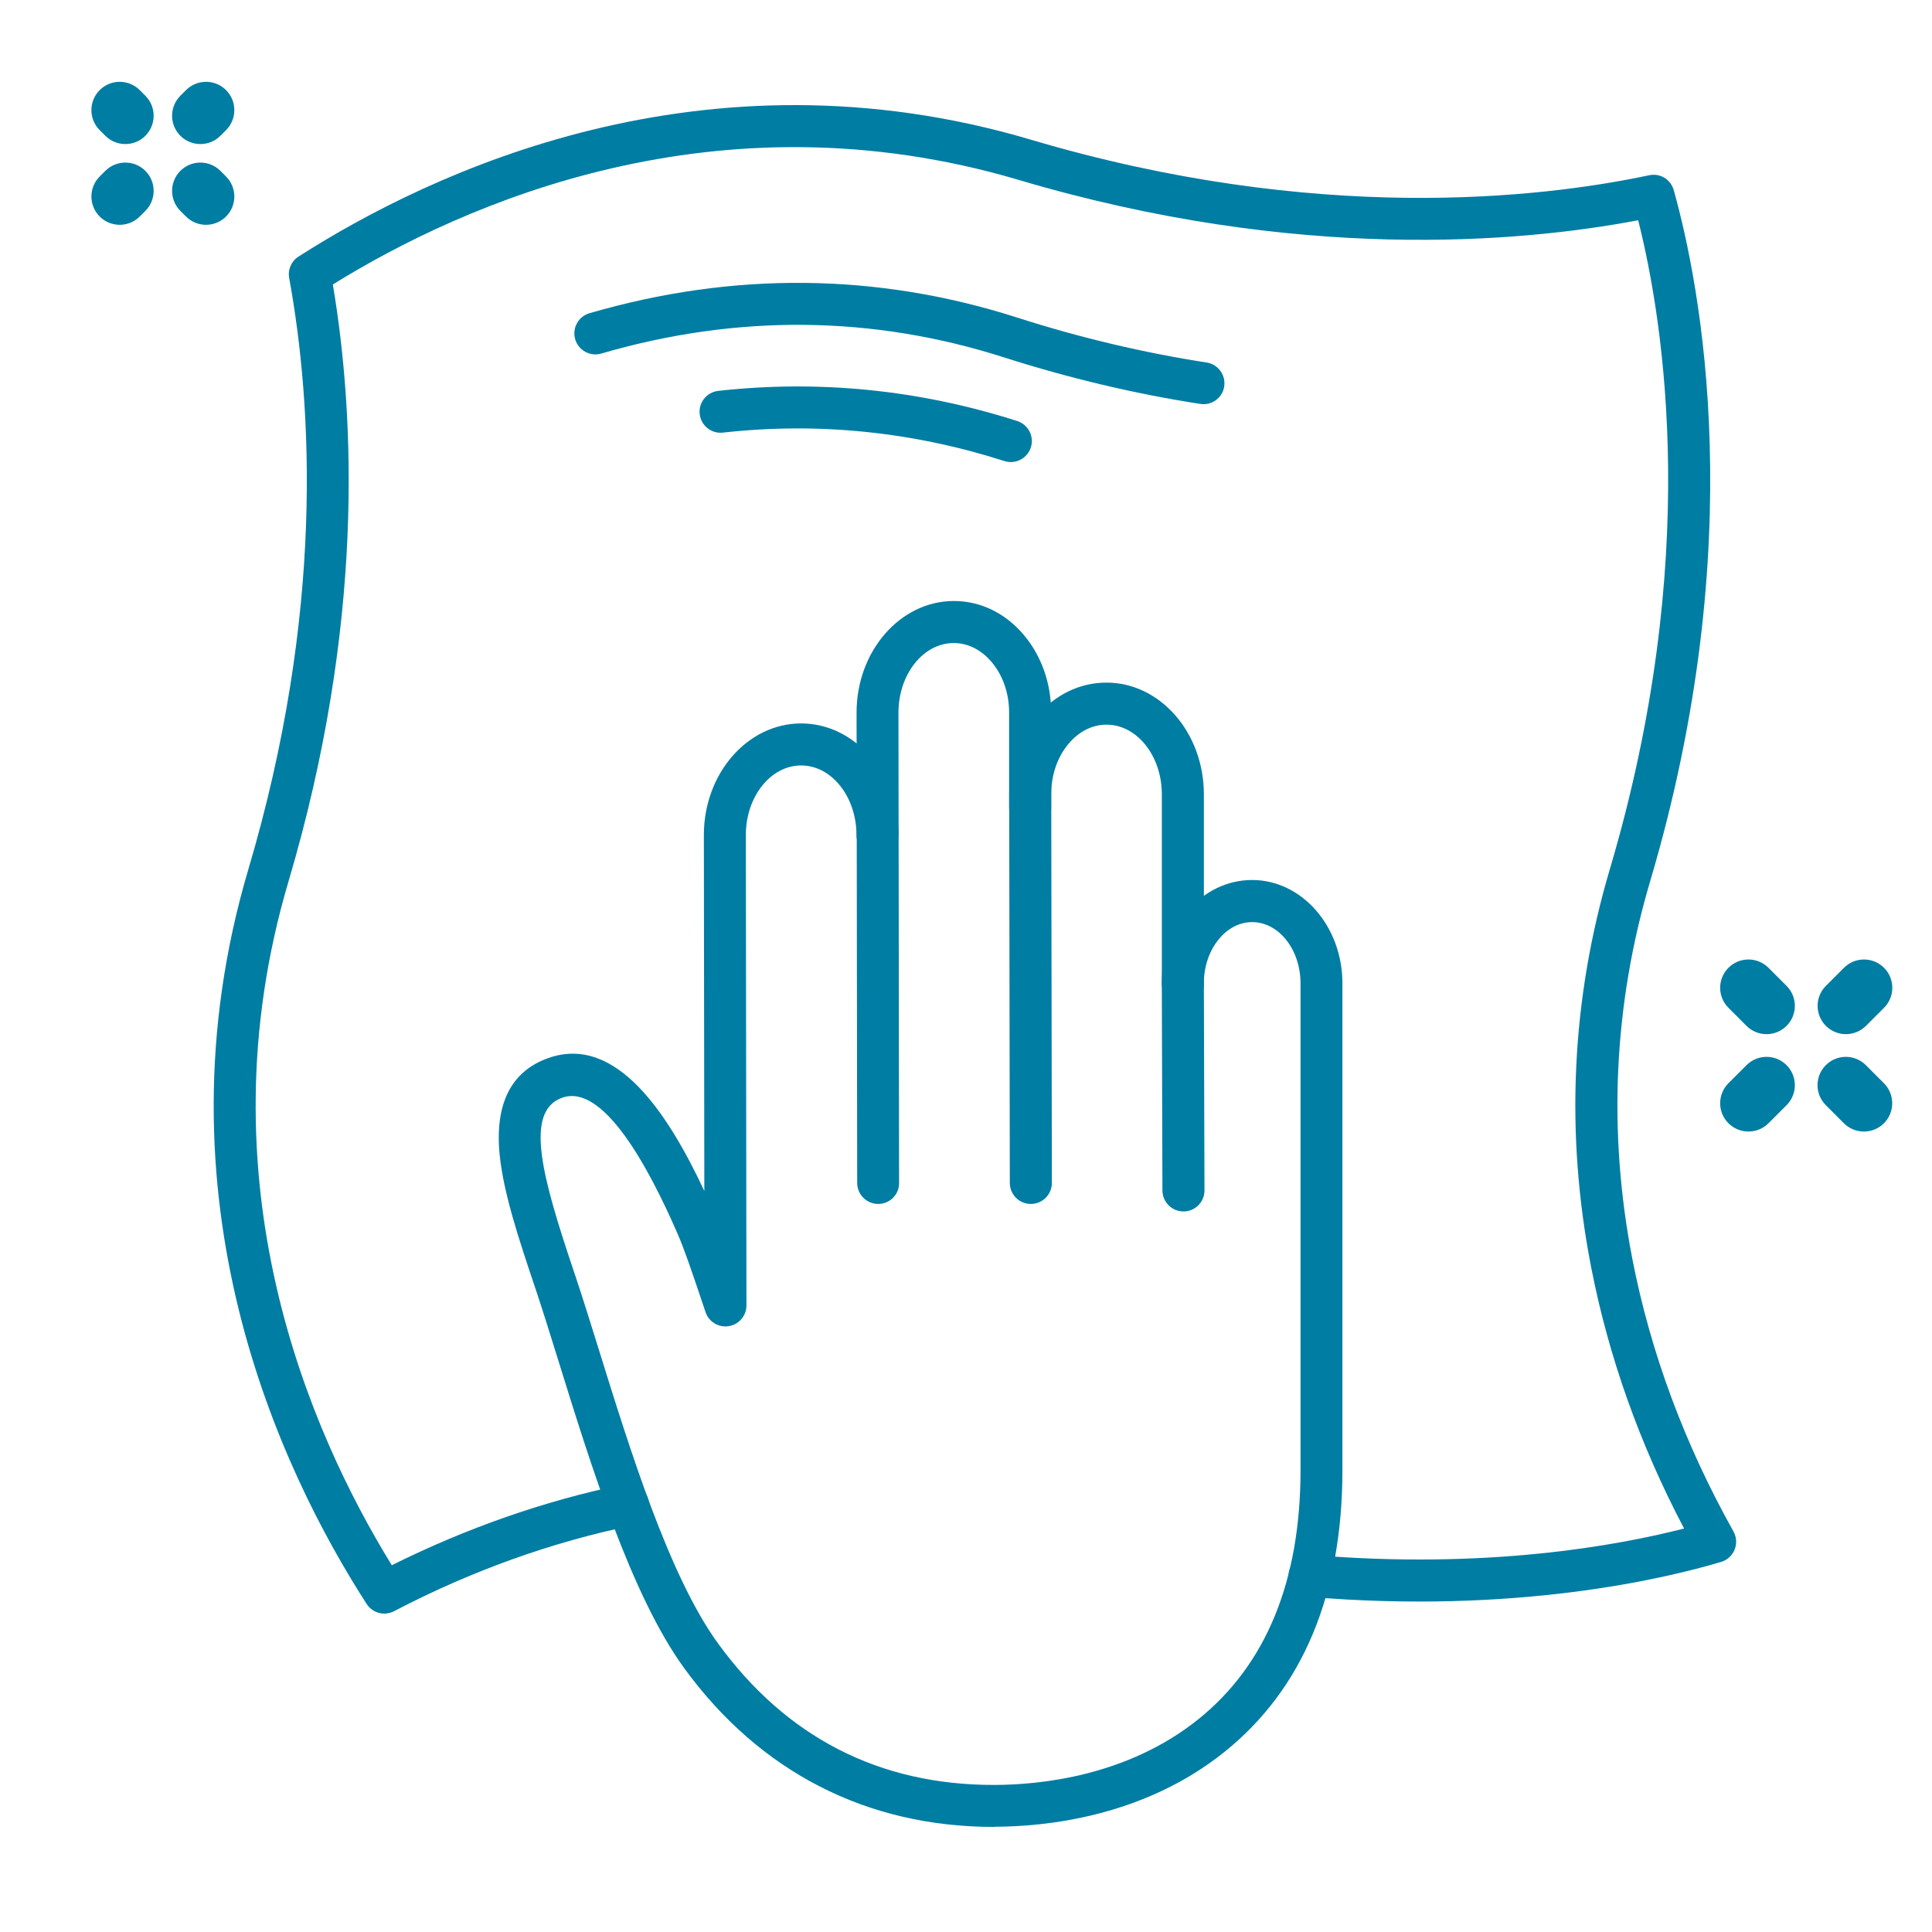 <?xml version="1.0" encoding="utf-8"?>
<!-- Generator: Adobe Illustrator 24.2.1, SVG Export Plug-In . SVG Version: 6.00 Build 0)  -->
<svg version="1.1" id="Layer_1" xmlns="http://www.w3.org/2000/svg" xmlns:xlink="http://www.w3.org/1999/xlink" x="0px" y="0px"
	 viewBox="0 0 250 250" style="enable-background:new 0 0 250 250;" xml:space="preserve">
<style type="text/css">
	.st0{fill:#007DA3;}
</style>
<path class="st0" d="M113.64,155.79c-1.5,0-2.71-1.21-2.72-2.71l-0.08-60.85c-0.01-7.96,5.63-14.45,12.57-14.46c0,0,0.01,0,0.02,0
	c3.45,0,6.66,1.56,9.05,4.39c2.28,2.7,3.54,6.26,3.54,10.04v12.36c0,1.5-1.22,2.72-2.72,2.72c-1.5,0-2.72-1.22-2.72-2.72V92.2
	c0-2.49-0.81-4.81-2.26-6.53c-1.34-1.59-3.08-2.46-4.9-2.46c0,0,0,0-0.01,0c-3.95,0-7.15,4.05-7.15,9.02l0.08,60.85
	C116.36,154.57,115.14,155.79,113.64,155.79C113.64,155.79,113.64,155.79,113.64,155.79z"/>
<path class="st0" d="M133.39,155.79c-1.5,0-2.71-1.21-2.72-2.71l-0.08-50.29c0-3.77,1.24-7.34,3.52-10.05
	c2.39-2.84,5.6-4.41,9.06-4.41c0,0,0.01,0,0.01,0c6.94,0,12.59,6.47,12.6,14.43l0,24.51c0,1.5-1.22,2.72-2.72,2.72l0,0
	c-1.5,0-2.72-1.22-2.72-2.72l0-24.51c-0.01-4.96-3.22-8.99-7.16-8.99c0,0,0,0-0.01,0c-1.82,0-3.56,0.88-4.9,2.47
	c-1.45,1.73-2.25,4.05-2.24,6.54l0.08,50.29C136.11,154.57,134.9,155.79,133.39,155.79C133.39,155.79,133.39,155.79,133.39,155.79z"
	/>
<path class="st0" d="M128.59,236.4c-16.41,0-30.26-7.1-40.04-20.52c-6.85-9.4-12.09-26.25-16.29-39.79
	c-1.06-3.41-2.06-6.62-2.97-9.34l-0.15-0.44c-1.95-5.82-3.97-11.83-4.48-16.84c-0.66-6.62,1.45-10.84,6.29-12.56
	c8.86-3.13,15.59,7.39,20.19,17.2l-0.06-46.04c-0.01-7.96,5.63-14.45,12.57-14.46c0,0,0.01,0,0.01,0c6.94,0,12.59,6.47,12.6,14.43
	c0,1.5-1.21,2.72-2.71,2.72c0,0,0,0,0,0c-1.5,0-2.71-1.21-2.72-2.71c-0.01-4.96-3.22-9-7.16-9c0,0,0,0-0.01,0
	c-3.95,0-7.15,4.05-7.15,9.02l0.08,60.85c0,1.33-0.96,2.46-2.27,2.68c-1.31,0.22-2.59-0.54-3.02-1.8c-0.27-0.79-0.53-1.56-0.78-2.32
	c-1.05-3.1-1.95-5.77-2.78-7.69c-3.95-9.12-9.76-19.6-14.98-17.75c-5.02,1.77-2.54,10.46,1.52,22.55l0.15,0.44
	c0.93,2.77,1.94,6.02,3.01,9.45c4.09,13.16,9.17,29.53,15.49,38.2c8.84,12.14,20.84,18.29,35.65,18.29c0.02,0,0.04,0,0.07,0
	c5.92-0.01,17.21-1.12,26.39-8.48c8.79-7.05,13.25-17.91,13.25-32.28l0-62.97c-0.01-4.37-2.81-7.92-6.26-7.92c0,0,0,0-0.01,0
	c-1.58,0-3.1,0.77-4.26,2.16c-1.28,1.52-1.98,3.58-1.98,5.78l0.08,26.78c0,1.5-1.21,2.72-2.71,2.72c0,0-0.01,0-0.01,0
	c-1.5,0-2.71-1.21-2.72-2.71l-0.08-26.79c0-3.49,1.15-6.79,3.25-9.29c2.22-2.64,5.21-4.09,8.42-4.1c0,0,0.01,0,0.01,0
	c6.44,0,11.68,5.99,11.69,13.35l0,62.97c0,16.1-5.14,28.39-15.28,36.52c-10.47,8.4-23.15,9.66-29.78,9.67
	C128.64,236.4,128.61,236.4,128.59,236.4z"/>
<path class="st0" d="M49.73,208.8c-0.91,0-1.77-0.45-2.28-1.24c-11.13-17.27-27.91-52.58-15.31-95.08
	c9.83-33.17,8.3-59.92,5.28-76.51c-0.2-1.08,0.28-2.18,1.21-2.77c17.23-11.03,52.46-27.66,94.78-15.12
	c36.79,10.91,65.8,7.59,79.88,4.62c0.18-0.05,0.36-0.07,0.55-0.08c1.27-0.07,2.4,0.76,2.74,1.98c3.43,12.23,10,45.43-3.05,89.43
	c-4.73,15.96-5.5,32.41-2.3,48.9c2.35,12.08,6.75,23.93,13.08,35.24c0.1,0.17,0.17,0.36,0.23,0.55c0.21,0.69,0.13,1.44-0.21,2.07
	c-0.34,0.63-0.92,1.11-1.61,1.32c-7.1,2.12-26.54,6.81-53.49,4.51c-1.5-0.13-2.6-1.44-2.48-2.94c0.13-1.5,1.45-2.6,2.94-2.48
	c22.65,1.93,39.7-1.22,48.23-3.41c-5.74-10.9-9.78-22.26-12.03-33.83c-3.38-17.35-2.56-34.67,2.42-51.48
	c11.85-39.98,7.04-70.61,3.67-83.98c-15.33,2.91-44.17,5.45-80.13-5.21c-39.04-11.57-71.83,3.02-88.78,13.52
	c2.9,17.28,4.05,44.2-5.73,77.22c-11.5,38.78,2.8,71.38,13.36,88.51c9.73-4.84,19.82-8.36,30.02-10.46c1.47-0.3,2.91,0.64,3.21,2.11
	c0.3,1.47-0.64,2.91-2.11,3.21c-10.45,2.15-20.78,5.86-30.72,11.03c-0.21,0.12-0.44,0.22-0.68,0.28
	C50.19,208.77,49.96,208.8,49.73,208.8z"/>
<path class="st0" d="M155.74,52.3c-0.14,0-0.28-0.01-0.42-0.03c-8.41-1.3-16.94-3.32-25.36-6.01c-17.04-5.46-34.59-5.63-52.16-0.51
	c-1.44,0.42-2.95-0.41-3.37-1.85c-0.42-1.44,0.41-2.95,1.85-3.37c18.63-5.42,37.24-5.23,55.33,0.56c8.14,2.61,16.39,4.56,24.53,5.82
	c1.48,0.23,2.5,1.62,2.27,3.1C158.22,51.33,157.06,52.3,155.74,52.3z"/>
<path class="st0" d="M130.8,59.79c-0.27,0-0.55-0.04-0.83-0.13c-11.9-3.81-24.15-5.05-36.43-3.68c-1.49,0.17-2.83-0.91-3-2.4
	c-0.17-1.49,0.91-2.83,2.4-3c13.04-1.45,26.05-0.14,38.69,3.9c1.43,0.46,2.22,1.99,1.76,3.42C133.02,59.05,131.95,59.79,130.8,59.79
	z"/>
<path class="st0" d="M15.49,29.09c-0.94,0-1.88-0.36-2.59-1.07c-1.43-1.43-1.43-3.75,0-5.18l0.73-0.73c1.43-1.43,3.75-1.43,5.18,0
	c1.43,1.43,1.43,3.75,0,5.18l-0.73,0.73C17.37,28.73,16.43,29.09,15.49,29.09z"/>
<path class="st0" d="M25.93,18.64c-0.94,0-1.88-0.36-2.59-1.07c-1.43-1.43-1.43-3.75,0-5.18l0.73-0.73c1.43-1.43,3.75-1.43,5.18,0
	c1.43,1.43,1.43,3.75,0,5.18l-0.73,0.73C27.81,18.29,26.87,18.64,25.93,18.64z"/>
<path class="st0" d="M26.66,29.09c-0.94,0-1.88-0.36-2.59-1.07l-0.73-0.73c-1.43-1.43-1.43-3.75,0-5.18c1.43-1.43,3.75-1.43,5.18,0
	l0.73,0.73c1.43,1.43,1.43,3.75,0,5.18C28.54,28.73,27.6,29.09,26.66,29.09z"/>
<path class="st0" d="M16.22,18.64c-0.94,0-1.88-0.36-2.59-1.07l-0.73-0.73c-1.43-1.43-1.43-3.75,0-5.18c1.43-1.43,3.75-1.43,5.18,0
	l0.73,0.73c1.43,1.43,1.43,3.75,0,5.18C18.1,18.29,17.16,18.64,16.22,18.64z"/>
<path class="st0" d="M241.19,146.42c-0.94,0-1.88-0.36-2.59-1.07l-2.34-2.34c-1.43-1.43-1.43-3.75,0-5.18
	c1.43-1.43,3.75-1.43,5.18,0l2.34,2.34c1.43,1.43,1.43,3.75,0,5.18C243.07,146.06,242.13,146.42,241.19,146.42z"/>
<path class="st0" d="M228.59,133.82c-0.94,0-1.88-0.36-2.59-1.07l-2.34-2.34c-1.43-1.43-1.43-3.75,0-5.18
	c1.43-1.43,3.75-1.43,5.18,0l2.34,2.34c1.43,1.43,1.43,3.75,0,5.18C230.46,133.46,229.53,133.82,228.59,133.82z"/>
<path class="st0" d="M238.86,133.82c-0.94,0-1.88-0.36-2.59-1.07c-1.43-1.43-1.43-3.75,0-5.18l2.34-2.34c1.43-1.43,3.75-1.43,5.18,0
	c1.43,1.43,1.43,3.75,0,5.18l-2.34,2.34C240.73,133.46,239.79,133.82,238.86,133.82z"/>
<path class="st0" d="M226.25,146.42c-0.94,0-1.88-0.36-2.59-1.07c-1.43-1.43-1.43-3.75,0-5.18l2.34-2.34c1.43-1.43,3.75-1.43,5.18,0
	c1.43,1.43,1.43,3.75,0,5.18l-2.34,2.34C228.13,146.06,227.19,146.42,226.25,146.42z"/>
</svg>
